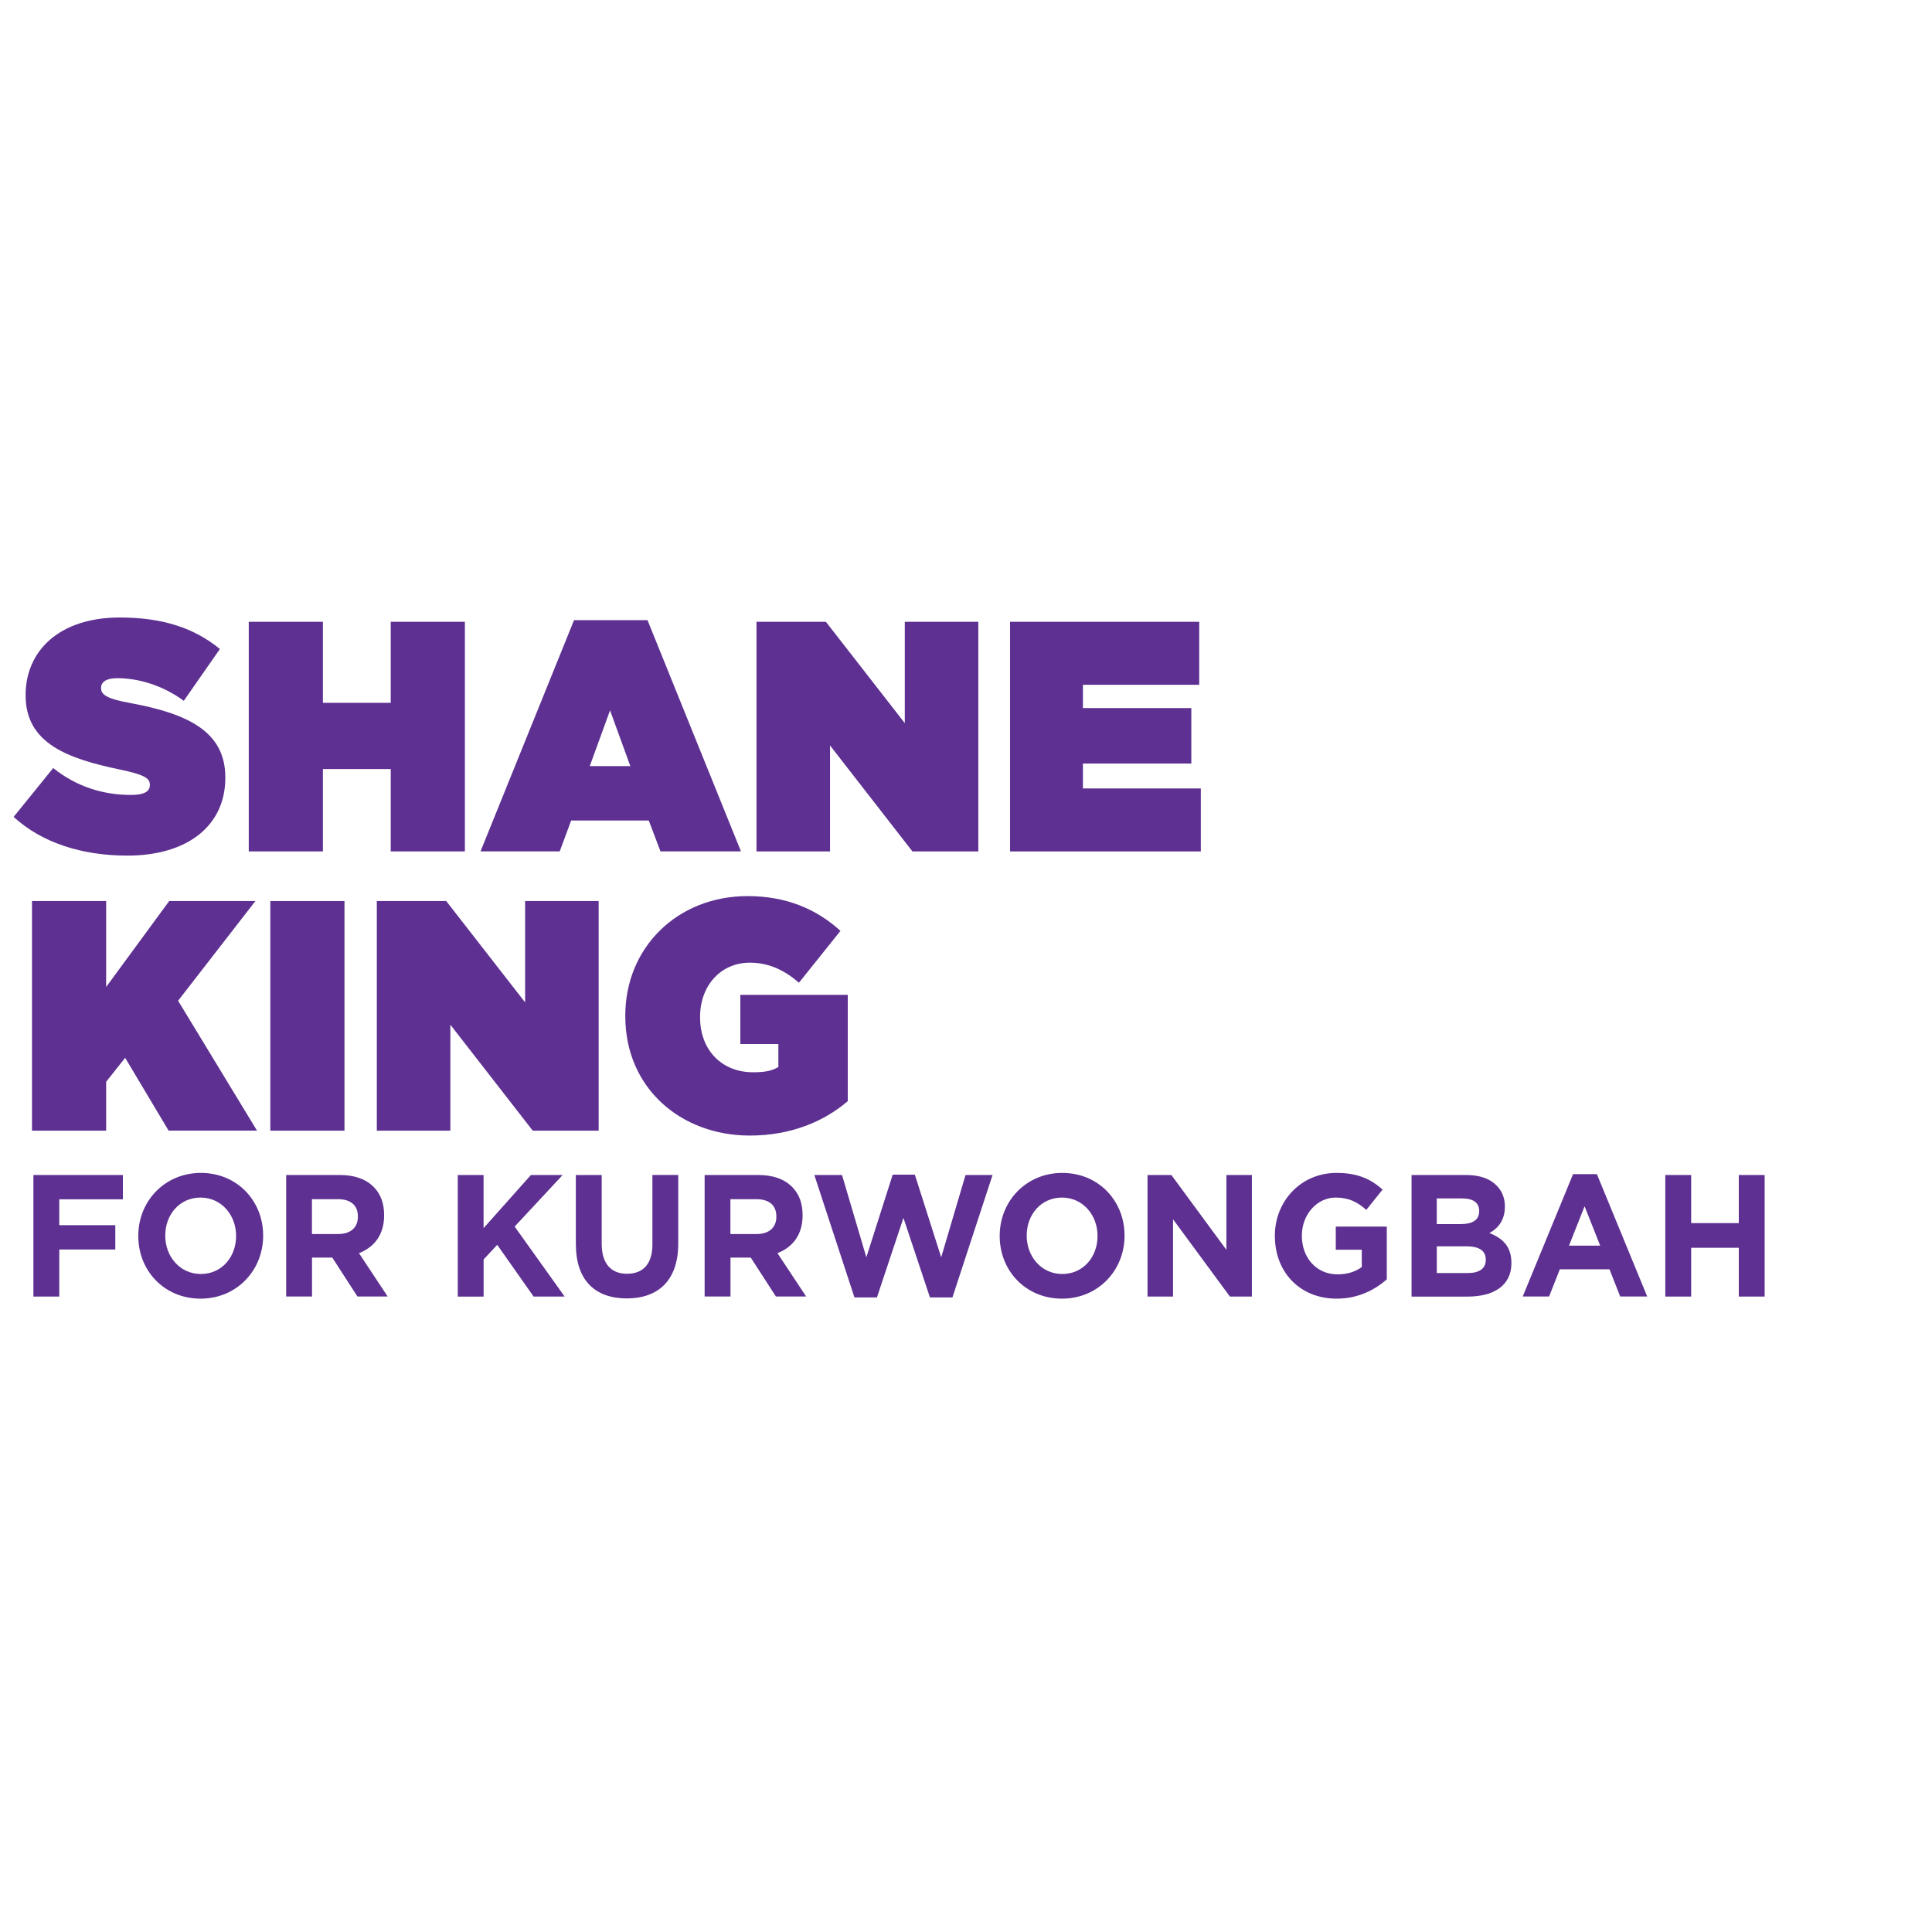 <?xml version="1.0" encoding="UTF-8"?><svg id="purple" xmlns="http://www.w3.org/2000/svg" viewBox="0 0 500 500"><defs><style>.cls-1{fill:#5d3091;stroke-width:0px;}</style></defs><path class="cls-1" d="M3.52,211.42l10.25-12.65c6.23,5.01,13.29,6.96,20.09,6.96,3.53,0,4.92-.93,4.92-2.55v-.17c0-1.7-1.8-2.63-7.96-3.9-12.88-2.72-24.19-6.54-24.19-19.1v-.17c0-11.29,8.61-20.03,24.36-20.03,11.15,0,19.27,2.72,25.92,8.15l-9.35,13.41c-5.5-4.07-11.89-5.86-17.22-5.86-2.87,0-4.18,1.02-4.18,2.46v.17c0,1.61,1.48,2.72,7.63,3.82,14.68,2.72,24.52,7.3,24.52,19.18v.17c0,12.48-9.92,20.12-25.34,20.12-11.73,0-22.14-3.31-29.44-10.02Z"/><path class="cls-1" d="M64.38,160.92h19.19v20.97h17.55v-20.97h19.19v59.42h-19.19v-21.31h-17.55v21.31h-19.19v-59.42Z"/><path class="cls-1" d="M148.54,160.49h19.03l24.19,59.84h-20.83l-3.03-7.98h-20.09l-2.95,7.98h-20.5l24.2-59.84ZM163.13,198.27l-5.25-14.43-5.25,14.43h10.5Z"/><path class="cls-1" d="M195.78,160.92h17.96l20.42,26.23v-26.23h19.03v59.42h-17.06l-21.32-27.42v27.42h-19.03v-59.42Z"/><path class="cls-1" d="M261.4,160.92h48.96v16.3h-30.1v6.03h28.05v14.35h-28.05v6.45h30.51v16.3h-49.37v-59.42Z"/><path class="cls-1" d="M8.28,233.19h19.19v22.24l16.32-22.24h22.31l-20.01,25.8,20.42,33.61h-22.88l-11.24-18.84-4.92,6.2v12.65H8.28v-59.42Z"/><path class="cls-1" d="M69.96,233.19h19.19v59.42h-19.19v-59.42Z"/><path class="cls-1" d="M97.52,233.19h17.96l20.42,26.23v-26.23h19.03v59.42h-17.06l-21.32-27.42v27.42h-19.03v-59.42Z"/><path class="cls-1" d="M161.82,263.06v-.17c0-17.74,13.53-30.98,31.66-30.98,9.92,0,17.8,3.31,24.03,9l-10.74,13.41c-3.85-3.31-7.87-5.18-12.71-5.18-7.54,0-12.88,5.94-12.88,14.01v.17c0,8.49,5.66,14.18,13.7,14.18,3.28,0,5-.42,6.56-1.36v-5.94h-9.84v-12.73h27.8v27.5c-6.23,5.35-14.85,8.91-25.34,8.91-17.96,0-32.23-12.39-32.23-30.81Z"/><path class="cls-1" d="M8.65,304.09h23.15v6.29H15.34v6.7h14.5v6.29h-14.5v12.18h-6.69v-31.46Z"/><path class="cls-1" d="M35.79,319.91v-.09c0-8.94,6.82-16.27,16.2-16.27s16.11,7.23,16.11,16.18v.09c0,8.94-6.82,16.27-16.2,16.27s-16.11-7.23-16.11-16.18ZM61.1,319.91v-.09c0-5.39-3.82-9.89-9.21-9.89s-9.12,4.4-9.12,9.8v.09c0,5.39,3.82,9.89,9.21,9.89s9.12-4.4,9.12-9.8Z"/><path class="cls-1" d="M74.04,304.09h13.9c3.87,0,6.82,1.08,8.86,3.19,1.74,1.8,2.61,4.18,2.61,7.19v.09c0,5.08-2.65,8.27-6.51,9.75l7.43,11.23h-7.82l-6.51-10.07h-5.25v10.07h-6.69v-31.46ZM87.5,319.37c3.3,0,5.12-1.75,5.12-4.45v-.09c0-3.01-1.95-4.49-5.25-4.49h-6.64v9.03h6.77Z"/><path class="cls-1" d="M118.46,304.09h6.69v13.75l12.25-13.75h8.21l-12.42,13.35,12.94,18.11h-8.03l-9.42-13.39-3.52,3.78v9.62h-6.69v-31.46Z"/><path class="cls-1" d="M149.03,322.06v-17.97h6.69v17.79c0,5.17,2.43,7.77,6.56,7.77s6.56-2.52,6.56-7.55v-18.02h6.69v17.75c0,9.53-5.17,14.2-13.33,14.2s-13.16-4.67-13.16-13.98Z"/><path class="cls-1" d="M182.34,304.09h13.9c3.87,0,6.82,1.08,8.86,3.19,1.74,1.8,2.61,4.18,2.61,7.19v.09c0,5.08-2.65,8.27-6.51,9.75l7.43,11.23h-7.82l-6.51-10.07h-5.25v10.07h-6.69v-31.46ZM195.8,319.37c3.3,0,5.12-1.75,5.12-4.45v-.09c0-3.01-1.95-4.49-5.25-4.49h-6.64v9.03h6.77Z"/><path class="cls-1" d="M210.74,304.09h7.17l6.3,21.3,6.82-21.39h5.73l6.82,21.39,6.3-21.3h6.99l-10.38,31.68h-5.82l-6.86-20.58-6.86,20.58h-5.82l-10.38-31.68Z"/><path class="cls-1" d="M258.72,319.91v-.09c0-8.94,6.82-16.27,16.2-16.27s16.11,7.23,16.11,16.18v.09c0,8.94-6.82,16.27-16.2,16.27s-16.11-7.23-16.11-16.18ZM284.04,319.91v-.09c0-5.39-3.82-9.89-9.21-9.89s-9.12,4.4-9.12,9.8v.09c0,5.39,3.82,9.89,9.21,9.89s9.12-4.4,9.12-9.8Z"/><path class="cls-1" d="M296.98,304.09h6.17l14.24,19.37v-19.37h6.6v31.46h-5.69l-14.72-20v20h-6.6v-31.46Z"/><path class="cls-1" d="M329.93,319.91v-.09c0-8.94,6.73-16.27,15.94-16.27,5.43,0,8.82,1.53,11.94,4.31l-4.21,5.26c-2.3-2.02-4.47-3.19-7.95-3.19-4.86,0-8.73,4.45-8.73,9.8v.09c0,5.75,3.82,9.98,9.21,9.98,2.47,0,4.6-.63,6.3-1.89v-4.49h-6.73v-5.98h13.2v13.66c-3.13,2.74-7.43,4.99-12.98,4.99-9.47,0-15.98-6.83-15.98-16.18Z"/><path class="cls-1" d="M365.32,304.09h14.11c3.52,0,6.17.94,7.95,2.79,1.39,1.44,2.08,3.24,2.08,5.35v.09c0,3.5-1.82,5.62-4,6.79,3.52,1.39,5.69,3.55,5.69,7.73v.09c0,5.75-4.52,8.63-11.38,8.63h-14.46v-31.46ZM382.82,313.39c0-2.11-1.56-3.24-4.39-3.24h-6.6v6.65h6.17c2.95,0,4.82-.99,4.82-3.33v-.09ZM384.52,325.97c0-2.11-1.48-3.42-4.95-3.42h-7.73v6.92h7.95c2.95,0,4.73-1.08,4.73-3.42v-.09Z"/><path class="cls-1" d="M407.1,303.86h6.17l13.03,31.68h-6.99l-2.78-7.05h-12.85l-2.78,7.05h-6.82l13.03-31.68ZM414.13,322.38l-4.04-10.2-4.04,10.2h8.08Z"/><path class="cls-1" d="M430.98,304.09h6.69v12.45h12.33v-12.45h6.69v31.46h-6.69v-12.63h-12.33v12.63h-6.69v-31.46Z"/></svg>